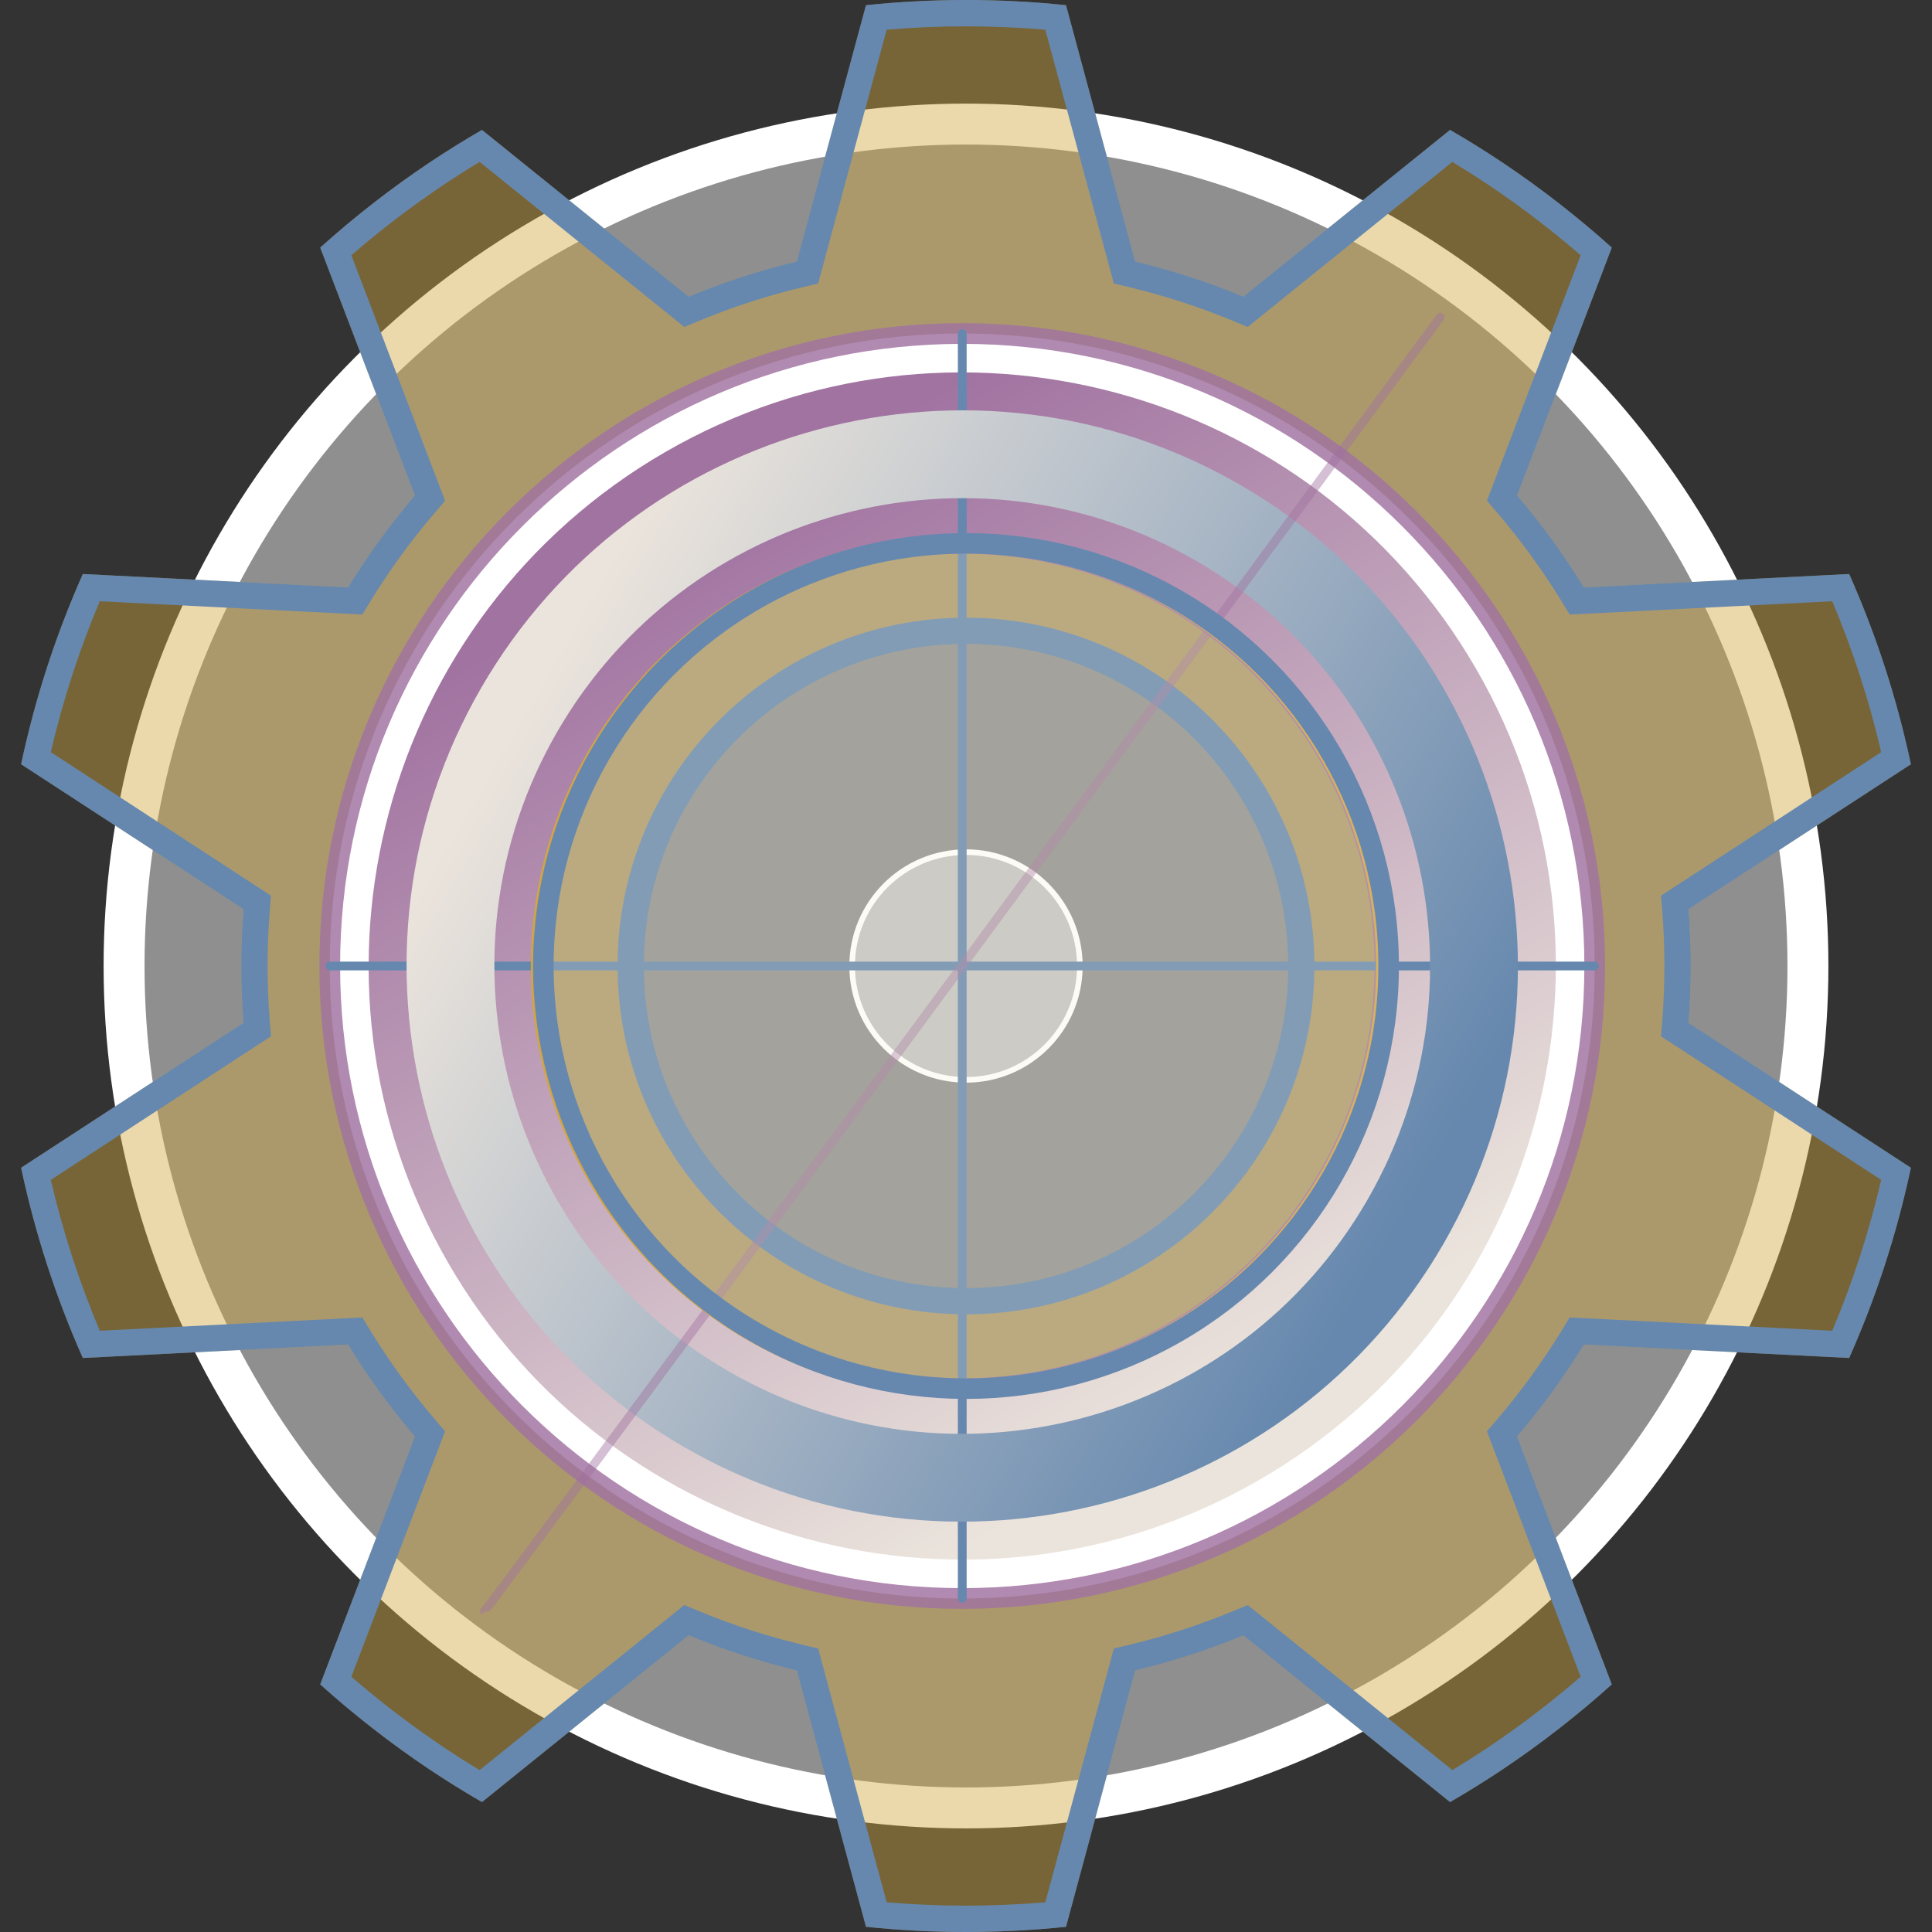 <?xml version="1.0" encoding="UTF-8" standalone="no"?><!DOCTYPE svg PUBLIC "-//W3C//DTD SVG 1.1//EN" "http://www.w3.org/Graphics/SVG/1.1/DTD/svg11.dtd"><svg width="100%" height="100%" viewBox="0 0 110 110" version="1.1" xmlns="http://www.w3.org/2000/svg" xmlns:xlink="http://www.w3.org/1999/xlink" xml:space="preserve" xmlns:serif="http://www.serif.com/" style="fill-rule:evenodd;clip-rule:evenodd;stroke-linecap:round;stroke-linejoin:round;stroke-miterlimit:1.414;"><rect x="0" y="0" width="110" height="110" fill="#333333" stroke="none"/><g id="Layer1"><circle cx="55" cy="55" r="47.936" style="fill:#fff;fill-opacity:0.45;stroke:#fff;stroke-width:2.33px;"/><circle cx="55" cy="55" r="6.482" style="fill:#fff;fill-opacity:0.45;stroke:#fff;stroke-width:0.32px;"/><path d="M45.118,70.444c2.851,1.828 6.242,2.889 9.883,2.889c3.639,0 7.03,-1.061 9.881,-2.889c5.085,-3.257 8.456,-8.957 8.456,-15.444c-0,-6.487 -3.371,-12.187 -8.456,-15.444c-2.851,-1.828 -6.242,-2.889 -9.881,-2.889c-3.641,-0 -7.032,1.061 -9.883,2.889c-5.085,3.257 -8.456,8.957 -8.456,15.444c0,6.487 3.371,12.187 8.456,15.444Zm9.883,39.556c-1.901,0 -3.802,-0.098 -5.695,-0.296l-3.939,-14.594c-2.102,-0.504 -4.16,-1.173 -6.159,-2l-11.767,9.492c-1.01,-0.583 -2,-1.199 -2.969,-1.845c-2.197,-1.47 -4.283,-3.093 -6.24,-4.854l5.39,-14.113c-1.404,-1.643 -2.676,-3.395 -3.806,-5.237l-15.099,0.765c-1.529,-3.438 -2.714,-7.063 -3.515,-10.831l12.661,-8.251c-0.17,-2.154 -0.17,-4.318 0,-6.472l-12.661,-8.251c0.8,-3.767 1.986,-7.392 3.515,-10.831l15.099,0.765c1.13,-1.842 2.402,-3.594 3.806,-5.237l-5.39,-14.113c1.958,-1.762 4.043,-3.384 6.24,-4.854c0.969,-0.646 1.959,-1.262 2.969,-1.845l11.767,9.492c1.999,-0.827 4.057,-1.496 6.159,-2l3.939,-14.594c1.893,-0.198 3.794,-0.296 5.695,-0.296c1.899,-0 3.8,0.098 5.693,0.296l3.939,14.594c2.102,0.504 4.162,1.173 6.159,2l11.768,-9.492c1.009,0.583 1.999,1.199 2.968,1.845c2.197,1.47 4.283,3.093 6.24,4.854l-5.39,14.113c1.404,1.643 2.676,3.395 3.806,5.237l15.099,-0.765c1.529,3.438 2.715,7.063 3.515,10.831l-12.661,8.251c0.17,2.154 0.17,4.318 -0,6.472l12.661,8.251c-0.8,3.767 -1.985,7.392 -3.515,10.831l-15.099,-0.765c-1.13,1.842 -2.402,3.594 -3.806,5.237l5.39,14.113c-1.958,1.762 -4.043,3.384 -6.24,4.854c-0.969,0.646 -1.959,1.262 -2.968,1.845l-11.768,-9.492c-1.997,0.827 -4.057,1.496 -6.159,2l-3.939,14.594c-1.893,0.198 -3.794,0.296 -5.693,0.296Z" style="fill:#d4a73e;fill-opacity:0.43;"/><path d="M55.001,110c-1.901,0 -3.802,-0.098 -5.695,-0.296l-3.939,-14.594c-2.102,-0.504 -4.16,-1.173 -6.159,-2l-11.767,9.492c-1.01,-0.583 -2,-1.199 -2.969,-1.845c-2.197,-1.47 -4.283,-3.093 -6.24,-4.854l5.39,-14.113c-1.404,-1.643 -2.676,-3.395 -3.806,-5.237l-15.099,0.765c-1.529,-3.438 -2.714,-7.063 -3.515,-10.831l12.661,-8.251c-0.17,-2.154 -0.17,-4.318 0,-6.472l-12.661,-8.251c0.8,-3.767 1.986,-7.392 3.515,-10.831l15.099,0.765c1.13,-1.842 2.402,-3.594 3.806,-5.237l-5.39,-14.113c1.958,-1.762 4.043,-3.384 6.24,-4.854c0.969,-0.646 1.959,-1.262 2.969,-1.845l11.767,9.492c1.999,-0.827 4.057,-1.496 6.159,-2l3.939,-14.594c1.893,-0.198 3.794,-0.296 5.695,-0.296c1.899,-0 3.8,0.098 5.693,0.296l3.939,14.594c2.102,0.504 4.162,1.173 6.159,2l11.768,-9.492c1.009,0.583 1.999,1.199 2.968,1.845c2.197,1.47 4.283,3.093 6.24,4.854l-5.39,14.113c1.404,1.643 2.676,3.395 3.806,5.237l15.099,-0.765c1.529,3.438 2.715,7.063 3.515,10.831l-12.661,8.251c0.17,2.154 0.17,4.318 -0,6.472l12.661,8.251c-0.8,3.767 -1.985,7.392 -3.515,10.831l-15.099,-0.765c-1.13,1.842 -2.402,3.594 -3.806,5.237l5.39,14.113c-1.958,1.762 -4.043,3.384 -6.24,4.854c-0.969,0.646 -1.959,1.262 -2.968,1.845l-11.768,-9.492c-1.997,0.827 -4.057,1.496 -6.159,2l-3.939,14.594c-1.893,0.198 -3.794,0.296 -5.693,0.296Zm-0,-1.5c-1.508,0 -3.015,-0.063 -4.518,-0.191c0,0 -3.9,-14.45 -3.9,-14.45l-0.866,-0.207c-2.026,-0.486 -4.01,-1.131 -5.935,-1.928l-0.823,-0.34l-11.65,9.398c-0.678,-0.409 -1.346,-0.834 -2.004,-1.273c-1.852,-1.238 -3.623,-2.589 -5.301,-4.042c-0,-0 5.337,-13.974 5.337,-13.974l-0.578,-0.677c-1.353,-1.584 -2.579,-3.271 -3.668,-5.047l-0.465,-0.759l-14.95,0.757c-1.161,-2.753 -2.098,-5.624 -2.788,-8.591c-0,-0 12.536,-8.17 12.536,-8.17l-0.07,-0.888c-0.163,-2.075 -0.163,-4.161 0,-6.236l0.07,-0.888l-12.536,-8.17c0.69,-2.966 1.627,-5.837 2.788,-8.591c0,-0 14.95,0.757 14.95,0.757l0.465,-0.759c1.089,-1.776 2.315,-3.463 3.668,-5.047l0.578,-0.677l-5.337,-13.974c1.679,-1.453 3.449,-2.804 5.301,-4.042c0.658,-0.439 1.326,-0.864 2.003,-1.273c0.001,0 11.651,9.398 11.651,9.398l0.823,-0.34c1.925,-0.797 3.909,-1.442 5.935,-1.928l0.866,-0.207l3.9,-14.45c1.503,-0.128 3.01,-0.191 4.518,-0.191c1.506,-0 3.013,0.063 4.516,0.191c-0,-0 3.9,14.45 3.9,14.45l0.866,0.207c2.026,0.486 4.01,1.131 5.935,1.928l0.822,0.34l11.652,-9.398c0.677,0.41 1.345,0.834 2.003,1.273c1.852,1.238 3.623,2.589 5.301,4.042c0,0 -5.337,13.974 -5.337,13.974l0.578,0.677c1.353,1.584 2.579,3.271 3.668,5.047l0.465,0.759l14.95,-0.757c1.161,2.753 2.098,5.624 2.788,8.591c0,-0 -12.536,8.17 -12.536,8.17l0.07,0.888c0.163,2.075 0.163,4.161 -0,6.236l-0.07,0.888l12.536,8.17c-0.689,2.966 -1.626,5.837 -2.788,8.591c0,0 -14.95,-0.757 -14.95,-0.757l-0.465,0.759c-1.089,1.776 -2.315,3.463 -3.668,5.047l-0.578,0.677l5.337,13.974c-1.679,1.453 -3.449,2.804 -5.301,4.042c-0.658,0.439 -1.326,0.863 -2.003,1.273c-0,-0 -11.652,-9.398 -11.652,-9.398l-0.822,0.34c-1.925,0.797 -3.909,1.442 -5.935,1.928l-0.866,0.207l-3.9,14.45c-1.503,0.128 -3.01,0.191 -4.516,0.191Zm-10.693,-36.793c3.085,1.978 6.754,3.126 10.693,3.126c3.937,0 7.606,-1.148 10.691,-3.126c5.5,-3.524 9.146,-9.689 9.146,-16.707c-0,-7.018 -3.646,-13.183 -9.146,-16.707c-3.085,-1.978 -6.754,-3.126 -10.691,-3.126c-3.939,-0 -7.608,1.148 -10.693,3.126c-5.5,3.524 -9.146,9.689 -9.146,16.707c0,7.018 3.646,13.183 9.146,16.707l0,0Zm0.81,-1.263c2.851,1.828 6.242,2.889 9.883,2.889c3.639,0 7.03,-1.061 9.881,-2.889c5.085,-3.257 8.456,-8.957 8.456,-15.444c-0,-6.487 -3.371,-12.187 -8.456,-15.444c-2.851,-1.828 -6.242,-2.889 -9.881,-2.889c-3.641,-0 -7.032,1.061 -9.883,2.889c-5.085,3.257 -8.456,8.957 -8.456,15.444c0,6.487 3.371,12.187 8.456,15.444Z" style="fill:#6688ae;"/><path d="M54.786,18.989c19.875,-0 36.011,16.136 36.011,36.011c-0,19.875 -16.136,36.011 -36.011,36.011c-19.876,0 -36.012,-16.136 -36.012,-36.011c0,-19.875 16.136,-36.011 36.012,-36.011Zm-0,11.947c13.281,0 24.063,10.783 24.063,24.064c0,13.281 -10.782,24.064 -24.063,24.064c-13.282,-0 -24.064,-10.783 -24.064,-24.064c-0,-13.281 10.782,-24.064 24.064,-24.064Z" style="fill:#fff;stroke:#a173a1;stroke-opacity:0.83;stroke-width:1.18px;"/><path d="M80.019,40.431c8.041,13.927 3.262,31.762 -10.665,39.802c-13.927,8.041 -31.761,3.262 -39.802,-10.664c-8.041,-13.927 -3.262,-31.762 10.665,-39.802c13.927,-8.041 31.761,-3.262 39.802,10.664Z" style="fill:none;stroke:url(#_Linear1);stroke-width:9.32px;"/><path d="M54.786,19l-0,72" style="fill:none;stroke:#6688ae;stroke-width:0.5px;"/><path d="M18.786,55l72,-0" style="fill:none;stroke:#6688ae;stroke-width:0.5px;"/><path d="M69.354,29.767c13.927,8.04 18.706,25.875 10.665,39.802c-8.041,13.926 -25.875,18.705 -39.802,10.664c-13.927,-8.04 -18.706,-25.875 -10.665,-39.802c8.041,-13.926 25.875,-18.705 39.802,-10.664Z" style="fill:none;stroke:url(#_Linear2);stroke-width:5px;"/><path d="M82,18.058c0,-0 -54.313,73.745 -54.418,73.668" style="fill:none;stroke:#a173a1;stroke-opacity:0.45;stroke-width:0.5px;"/><circle cx="54.786" cy="55" r="24.064" style="fill:#d4a73e;fill-opacity:0.06;stroke:#d4a73e;stroke-opacity:0.93;stroke-width:1px;"/><circle cx="55" cy="55" r="24.064" style="fill:#fff;fill-opacity:0.16;stroke:#6788ae;stroke-width:1.17px;"/></g><defs><linearGradient id="_Linear1" x1="0" y1="0" x2="1" y2="0" gradientUnits="userSpaceOnUse" gradientTransform="matrix(29.137,50.467,-50.467,29.137,40.217,29.767)"><stop offset="0" style="stop-color:#a173a1;stop-opacity:1"/><stop offset="1" style="stop-color:#ebe4dc;stop-opacity:1"/></linearGradient><linearGradient id="_Linear2" x1="0" y1="0" x2="1" y2="0" gradientUnits="userSpaceOnUse" gradientTransform="matrix(50.467,29.137,-29.137,50.467,29.552,40.431)"><stop offset="0" style="stop-color:#ebe4dc;stop-opacity:1"/><stop offset="1" style="stop-color:#6688ae;stop-opacity:1"/></linearGradient></defs></svg>